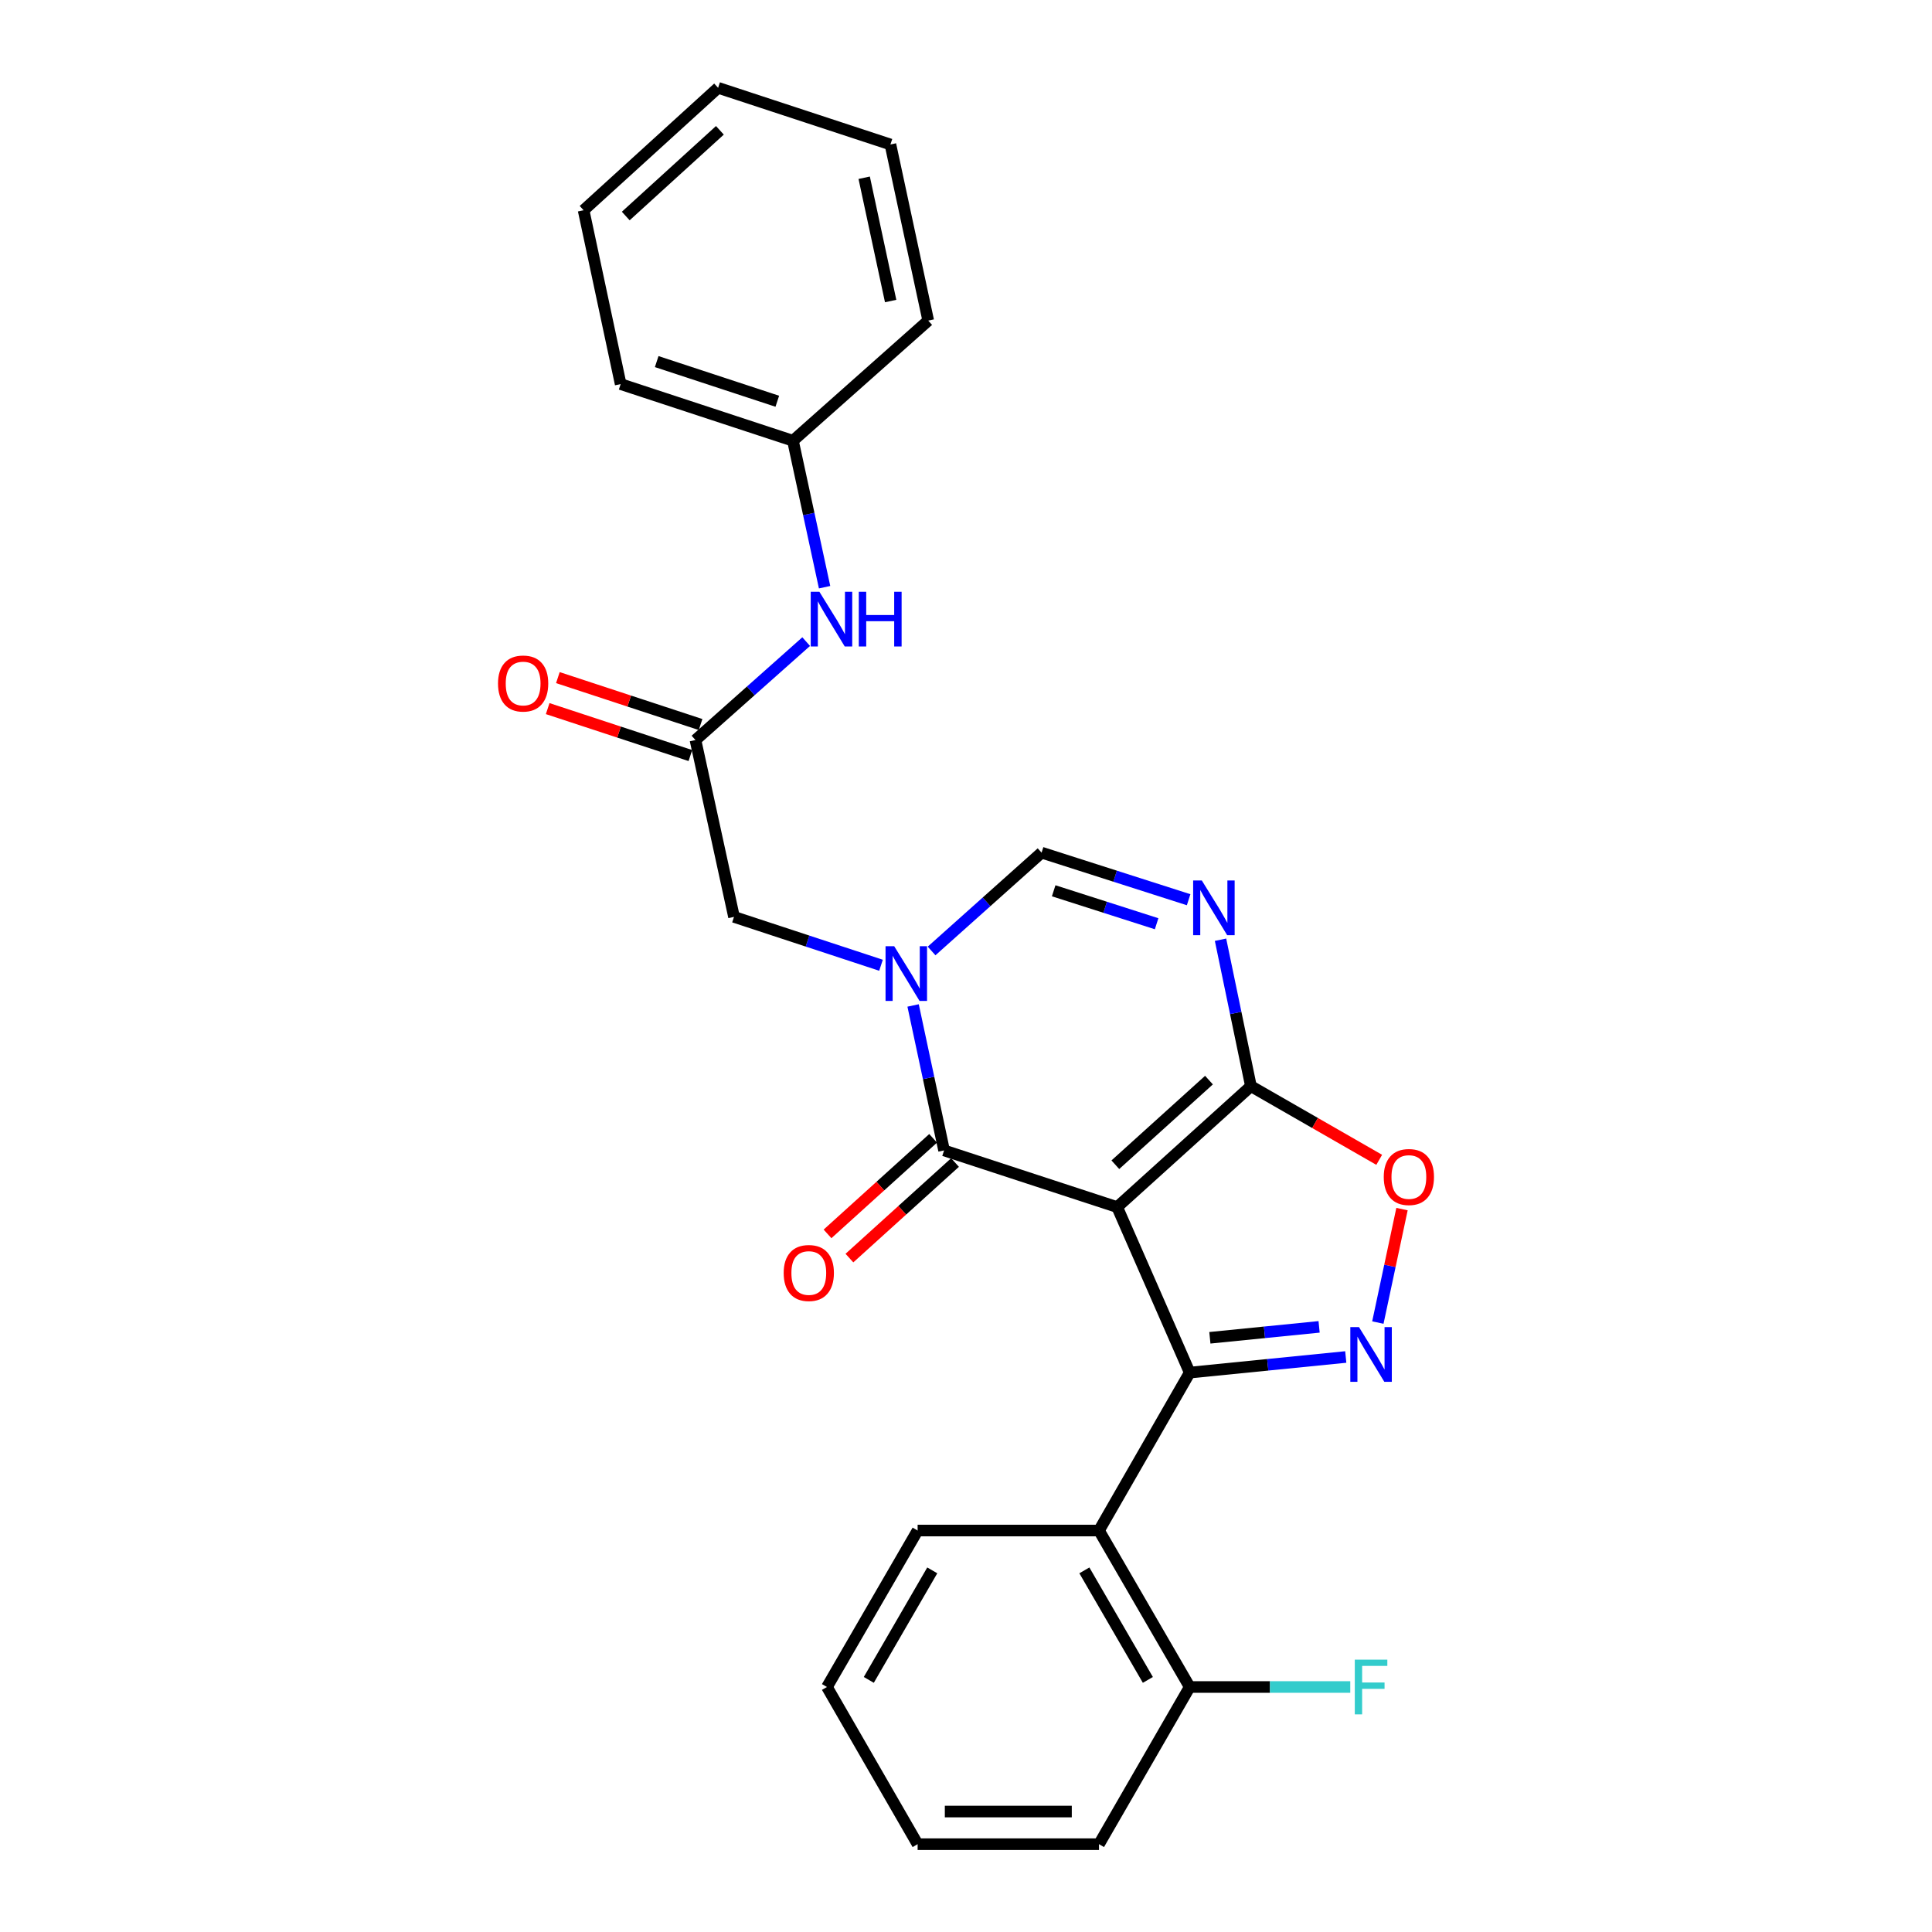 <?xml version='1.0' encoding='iso-8859-1'?>
<svg version='1.1' baseProfile='full'
              xmlns='http://www.w3.org/2000/svg'
                      xmlns:rdkit='http://www.rdkit.org/xml'
                      xmlns:xlink='http://www.w3.org/1999/xlink'
                  xml:space='preserve'
width='1000px' height='1000px' viewBox='0 0 1000 1000'>
<!-- END OF HEADER -->
<rect style='opacity:1.0;fill:#FFFFFF;stroke:none' width='1000' height='1000' x='0' y='0'> </rect>
<path class='bond-0' d='M 578.243,624.783 L 615.793,710.459' style='fill:none;fill-rule:evenodd;stroke:#000000;stroke-width:6px;stroke-linecap:butt;stroke-linejoin:miter;stroke-opacity:1' />
<path class='bond-1' d='M 578.243,624.783 L 488.653,595.455' style='fill:none;fill-rule:evenodd;stroke:#000000;stroke-width:6px;stroke-linecap:butt;stroke-linejoin:miter;stroke-opacity:1' />
<path class='bond-3' d='M 578.243,624.783 L 647.476,562.204' style='fill:none;fill-rule:evenodd;stroke:#000000;stroke-width:6px;stroke-linecap:butt;stroke-linejoin:miter;stroke-opacity:1' />
<path class='bond-3' d='M 577.3,602.864 L 625.764,559.059' style='fill:none;fill-rule:evenodd;stroke:#000000;stroke-width:6px;stroke-linecap:butt;stroke-linejoin:miter;stroke-opacity:1' />
<path class='bond-4' d='M 615.793,710.459 L 656.178,706.418' style='fill:none;fill-rule:evenodd;stroke:#000000;stroke-width:6px;stroke-linecap:butt;stroke-linejoin:miter;stroke-opacity:1' />
<path class='bond-4' d='M 656.178,706.418 L 696.563,702.376' style='fill:none;fill-rule:evenodd;stroke:#0000FF;stroke-width:6px;stroke-linecap:butt;stroke-linejoin:miter;stroke-opacity:1' />
<path class='bond-4' d='M 626.226,692.438 L 654.496,689.609' style='fill:none;fill-rule:evenodd;stroke:#000000;stroke-width:6px;stroke-linecap:butt;stroke-linejoin:miter;stroke-opacity:1' />
<path class='bond-4' d='M 654.496,689.609 L 682.765,686.779' style='fill:none;fill-rule:evenodd;stroke:#0000FF;stroke-width:6px;stroke-linecap:butt;stroke-linejoin:miter;stroke-opacity:1' />
<path class='bond-8' d='M 615.793,710.459 L 568.839,792.203' style='fill:none;fill-rule:evenodd;stroke:#000000;stroke-width:6px;stroke-linecap:butt;stroke-linejoin:miter;stroke-opacity:1' />
<path class='bond-2' d='M 488.653,595.455 L 480.637,557.939' style='fill:none;fill-rule:evenodd;stroke:#000000;stroke-width:6px;stroke-linecap:butt;stroke-linejoin:miter;stroke-opacity:1' />
<path class='bond-2' d='M 480.637,557.939 L 472.621,520.423' style='fill:none;fill-rule:evenodd;stroke:#0000FF;stroke-width:6px;stroke-linecap:butt;stroke-linejoin:miter;stroke-opacity:1' />
<path class='bond-11' d='M 482.986,589.192 L 455.655,613.926' style='fill:none;fill-rule:evenodd;stroke:#000000;stroke-width:6px;stroke-linecap:butt;stroke-linejoin:miter;stroke-opacity:1' />
<path class='bond-11' d='M 455.655,613.926 L 428.325,638.659' style='fill:none;fill-rule:evenodd;stroke:#FF0000;stroke-width:6px;stroke-linecap:butt;stroke-linejoin:miter;stroke-opacity:1' />
<path class='bond-11' d='M 494.321,601.718 L 466.991,626.451' style='fill:none;fill-rule:evenodd;stroke:#000000;stroke-width:6px;stroke-linecap:butt;stroke-linejoin:miter;stroke-opacity:1' />
<path class='bond-11' d='M 466.991,626.451 L 439.66,651.184' style='fill:none;fill-rule:evenodd;stroke:#FF0000;stroke-width:6px;stroke-linecap:butt;stroke-linejoin:miter;stroke-opacity:1' />
<path class='bond-10' d='M 456.008,499.616 L 417.963,487.096' style='fill:none;fill-rule:evenodd;stroke:#0000FF;stroke-width:6px;stroke-linecap:butt;stroke-linejoin:miter;stroke-opacity:1' />
<path class='bond-10' d='M 417.963,487.096 L 379.918,474.576' style='fill:none;fill-rule:evenodd;stroke:#000000;stroke-width:6px;stroke-linecap:butt;stroke-linejoin:miter;stroke-opacity:1' />
<path class='bond-27' d='M 482.183,492.222 L 510.65,466.774' style='fill:none;fill-rule:evenodd;stroke:#0000FF;stroke-width:6px;stroke-linecap:butt;stroke-linejoin:miter;stroke-opacity:1' />
<path class='bond-27' d='M 510.65,466.774 L 539.117,441.325' style='fill:none;fill-rule:evenodd;stroke:#000000;stroke-width:6px;stroke-linecap:butt;stroke-linejoin:miter;stroke-opacity:1' />
<path class='bond-5' d='M 647.476,562.204 L 639.609,524.302' style='fill:none;fill-rule:evenodd;stroke:#000000;stroke-width:6px;stroke-linecap:butt;stroke-linejoin:miter;stroke-opacity:1' />
<path class='bond-5' d='M 639.609,524.302 L 631.741,486.401' style='fill:none;fill-rule:evenodd;stroke:#0000FF;stroke-width:6px;stroke-linecap:butt;stroke-linejoin:miter;stroke-opacity:1' />
<path class='bond-7' d='M 647.476,562.204 L 680.675,581.263' style='fill:none;fill-rule:evenodd;stroke:#000000;stroke-width:6px;stroke-linecap:butt;stroke-linejoin:miter;stroke-opacity:1' />
<path class='bond-7' d='M 680.675,581.263 L 713.873,600.322' style='fill:none;fill-rule:evenodd;stroke:#FF0000;stroke-width:6px;stroke-linecap:butt;stroke-linejoin:miter;stroke-opacity:1' />
<path class='bond-26' d='M 713.176,684.555 L 719.427,655.191' style='fill:none;fill-rule:evenodd;stroke:#0000FF;stroke-width:6px;stroke-linecap:butt;stroke-linejoin:miter;stroke-opacity:1' />
<path class='bond-26' d='M 719.427,655.191 L 725.677,625.826' style='fill:none;fill-rule:evenodd;stroke:#FF0000;stroke-width:6px;stroke-linecap:butt;stroke-linejoin:miter;stroke-opacity:1' />
<path class='bond-6' d='M 615.231,465.695 L 577.174,453.51' style='fill:none;fill-rule:evenodd;stroke:#0000FF;stroke-width:6px;stroke-linecap:butt;stroke-linejoin:miter;stroke-opacity:1' />
<path class='bond-6' d='M 577.174,453.51 L 539.117,441.325' style='fill:none;fill-rule:evenodd;stroke:#000000;stroke-width:6px;stroke-linecap:butt;stroke-linejoin:miter;stroke-opacity:1' />
<path class='bond-6' d='M 598.662,478.128 L 572.023,469.598' style='fill:none;fill-rule:evenodd;stroke:#0000FF;stroke-width:6px;stroke-linecap:butt;stroke-linejoin:miter;stroke-opacity:1' />
<path class='bond-6' d='M 572.023,469.598 L 545.383,461.069' style='fill:none;fill-rule:evenodd;stroke:#000000;stroke-width:6px;stroke-linecap:butt;stroke-linejoin:miter;stroke-opacity:1' />
<path class='bond-13' d='M 568.839,792.203 L 615.793,873.187' style='fill:none;fill-rule:evenodd;stroke:#000000;stroke-width:6px;stroke-linecap:butt;stroke-linejoin:miter;stroke-opacity:1' />
<path class='bond-13' d='M 561.268,812.824 L 594.135,869.512' style='fill:none;fill-rule:evenodd;stroke:#000000;stroke-width:6px;stroke-linecap:butt;stroke-linejoin:miter;stroke-opacity:1' />
<path class='bond-17' d='M 568.839,792.203 L 474.961,792.203' style='fill:none;fill-rule:evenodd;stroke:#000000;stroke-width:6px;stroke-linecap:butt;stroke-linejoin:miter;stroke-opacity:1' />
<path class='bond-9' d='M 359.975,383.044 L 379.918,474.576' style='fill:none;fill-rule:evenodd;stroke:#000000;stroke-width:6px;stroke-linecap:butt;stroke-linejoin:miter;stroke-opacity:1' />
<path class='bond-12' d='M 359.975,383.044 L 388.626,357.571' style='fill:none;fill-rule:evenodd;stroke:#000000;stroke-width:6px;stroke-linecap:butt;stroke-linejoin:miter;stroke-opacity:1' />
<path class='bond-12' d='M 388.626,357.571 L 417.277,332.097' style='fill:none;fill-rule:evenodd;stroke:#0000FF;stroke-width:6px;stroke-linecap:butt;stroke-linejoin:miter;stroke-opacity:1' />
<path class='bond-14' d='M 362.614,375.02 L 325.686,362.875' style='fill:none;fill-rule:evenodd;stroke:#000000;stroke-width:6px;stroke-linecap:butt;stroke-linejoin:miter;stroke-opacity:1' />
<path class='bond-14' d='M 325.686,362.875 L 288.757,350.73' style='fill:none;fill-rule:evenodd;stroke:#FF0000;stroke-width:6px;stroke-linecap:butt;stroke-linejoin:miter;stroke-opacity:1' />
<path class='bond-14' d='M 357.336,391.067 L 320.408,378.922' style='fill:none;fill-rule:evenodd;stroke:#000000;stroke-width:6px;stroke-linecap:butt;stroke-linejoin:miter;stroke-opacity:1' />
<path class='bond-14' d='M 320.408,378.922 L 283.479,366.777' style='fill:none;fill-rule:evenodd;stroke:#FF0000;stroke-width:6px;stroke-linecap:butt;stroke-linejoin:miter;stroke-opacity:1' />
<path class='bond-16' d='M 426.803,303.934 L 418.616,266.034' style='fill:none;fill-rule:evenodd;stroke:#0000FF;stroke-width:6px;stroke-linecap:butt;stroke-linejoin:miter;stroke-opacity:1' />
<path class='bond-16' d='M 418.616,266.034 L 410.429,228.134' style='fill:none;fill-rule:evenodd;stroke:#000000;stroke-width:6px;stroke-linecap:butt;stroke-linejoin:miter;stroke-opacity:1' />
<path class='bond-15' d='M 615.793,873.187 L 657.344,873.187' style='fill:none;fill-rule:evenodd;stroke:#000000;stroke-width:6px;stroke-linecap:butt;stroke-linejoin:miter;stroke-opacity:1' />
<path class='bond-15' d='M 657.344,873.187 L 698.895,873.187' style='fill:none;fill-rule:evenodd;stroke:#33CCCC;stroke-width:6px;stroke-linecap:butt;stroke-linejoin:miter;stroke-opacity:1' />
<path class='bond-18' d='M 615.793,873.187 L 568.839,954.545' style='fill:none;fill-rule:evenodd;stroke:#000000;stroke-width:6px;stroke-linecap:butt;stroke-linejoin:miter;stroke-opacity:1' />
<path class='bond-19' d='M 410.429,228.134 L 321.253,198.806' style='fill:none;fill-rule:evenodd;stroke:#000000;stroke-width:6px;stroke-linecap:butt;stroke-linejoin:miter;stroke-opacity:1' />
<path class='bond-19' d='M 402.33,207.688 L 339.907,187.158' style='fill:none;fill-rule:evenodd;stroke:#000000;stroke-width:6px;stroke-linecap:butt;stroke-linejoin:miter;stroke-opacity:1' />
<path class='bond-20' d='M 410.429,228.134 L 480.451,165.94' style='fill:none;fill-rule:evenodd;stroke:#000000;stroke-width:6px;stroke-linecap:butt;stroke-linejoin:miter;stroke-opacity:1' />
<path class='bond-21' d='M 474.961,792.203 L 428.036,873.187' style='fill:none;fill-rule:evenodd;stroke:#000000;stroke-width:6px;stroke-linecap:butt;stroke-linejoin:miter;stroke-opacity:1' />
<path class='bond-21' d='M 482.539,812.82 L 449.691,869.509' style='fill:none;fill-rule:evenodd;stroke:#000000;stroke-width:6px;stroke-linecap:butt;stroke-linejoin:miter;stroke-opacity:1' />
<path class='bond-28' d='M 568.839,954.545 L 474.961,954.545' style='fill:none;fill-rule:evenodd;stroke:#000000;stroke-width:6px;stroke-linecap:butt;stroke-linejoin:miter;stroke-opacity:1' />
<path class='bond-28' d='M 554.757,937.652 L 489.043,937.652' style='fill:none;fill-rule:evenodd;stroke:#000000;stroke-width:6px;stroke-linecap:butt;stroke-linejoin:miter;stroke-opacity:1' />
<path class='bond-23' d='M 321.253,198.806 L 302.07,108.822' style='fill:none;fill-rule:evenodd;stroke:#000000;stroke-width:6px;stroke-linecap:butt;stroke-linejoin:miter;stroke-opacity:1' />
<path class='bond-24' d='M 480.451,165.94 L 460.883,74.783' style='fill:none;fill-rule:evenodd;stroke:#000000;stroke-width:6px;stroke-linecap:butt;stroke-linejoin:miter;stroke-opacity:1' />
<path class='bond-24' d='M 460.999,155.812 L 447.302,92.002' style='fill:none;fill-rule:evenodd;stroke:#000000;stroke-width:6px;stroke-linecap:butt;stroke-linejoin:miter;stroke-opacity:1' />
<path class='bond-22' d='M 428.036,873.187 L 474.961,954.545' style='fill:none;fill-rule:evenodd;stroke:#000000;stroke-width:6px;stroke-linecap:butt;stroke-linejoin:miter;stroke-opacity:1' />
<path class='bond-29' d='M 302.07,108.822 L 371.688,45.455' style='fill:none;fill-rule:evenodd;stroke:#000000;stroke-width:6px;stroke-linecap:butt;stroke-linejoin:miter;stroke-opacity:1' />
<path class='bond-29' d='M 323.884,111.81 L 372.616,67.453' style='fill:none;fill-rule:evenodd;stroke:#000000;stroke-width:6px;stroke-linecap:butt;stroke-linejoin:miter;stroke-opacity:1' />
<path class='bond-25' d='M 460.883,74.783 L 371.688,45.455' style='fill:none;fill-rule:evenodd;stroke:#000000;stroke-width:6px;stroke-linecap:butt;stroke-linejoin:miter;stroke-opacity:1' />
<path  class='atom-3' d='M 462.835 489.763
L 472.115 504.763
Q 473.035 506.243, 474.515 508.923
Q 475.995 511.603, 476.075 511.763
L 476.075 489.763
L 479.835 489.763
L 479.835 518.083
L 475.955 518.083
L 465.995 501.683
Q 464.835 499.763, 463.595 497.563
Q 462.395 495.363, 462.035 494.683
L 462.035 518.083
L 458.355 518.083
L 458.355 489.763
L 462.835 489.763
' fill='#0000FF'/>
<path  class='atom-5' d='M 703.402 686.905
L 712.682 701.905
Q 713.602 703.385, 715.082 706.065
Q 716.562 708.745, 716.642 708.905
L 716.642 686.905
L 720.402 686.905
L 720.402 715.225
L 716.522 715.225
L 706.562 698.825
Q 705.402 696.905, 704.162 694.705
Q 702.962 692.505, 702.602 691.825
L 702.602 715.225
L 698.922 715.225
L 698.922 686.905
L 703.402 686.905
' fill='#0000FF'/>
<path  class='atom-6' d='M 622.052 455.723
L 631.332 470.723
Q 632.252 472.203, 633.732 474.883
Q 635.212 477.563, 635.292 477.723
L 635.292 455.723
L 639.052 455.723
L 639.052 484.043
L 635.172 484.043
L 625.212 467.643
Q 624.052 465.723, 622.812 463.523
Q 621.612 461.323, 621.252 460.643
L 621.252 484.043
L 617.572 484.043
L 617.572 455.723
L 622.052 455.723
' fill='#0000FF'/>
<path  class='atom-8' d='M 716.23 609.219
Q 716.23 602.419, 719.59 598.619
Q 722.95 594.819, 729.23 594.819
Q 735.51 594.819, 738.87 598.619
Q 742.23 602.419, 742.23 609.219
Q 742.23 616.099, 738.83 620.019
Q 735.43 623.899, 729.23 623.899
Q 722.99 623.899, 719.59 620.019
Q 716.23 616.139, 716.23 609.219
M 729.23 620.699
Q 733.55 620.699, 735.87 617.819
Q 738.23 614.899, 738.23 609.219
Q 738.23 603.659, 735.87 600.859
Q 733.55 598.019, 729.23 598.019
Q 724.91 598.019, 722.55 600.819
Q 720.23 603.619, 720.23 609.219
Q 720.23 614.939, 722.55 617.819
Q 724.91 620.699, 729.23 620.699
' fill='#FF0000'/>
<path  class='atom-12' d='M 405.632 658.903
Q 405.632 652.103, 408.992 648.303
Q 412.352 644.503, 418.632 644.503
Q 424.912 644.503, 428.272 648.303
Q 431.632 652.103, 431.632 658.903
Q 431.632 665.783, 428.232 669.703
Q 424.832 673.583, 418.632 673.583
Q 412.392 673.583, 408.992 669.703
Q 405.632 665.823, 405.632 658.903
M 418.632 670.383
Q 422.952 670.383, 425.272 667.503
Q 427.632 664.583, 427.632 658.903
Q 427.632 653.343, 425.272 650.543
Q 422.952 647.703, 418.632 647.703
Q 414.312 647.703, 411.952 650.503
Q 409.632 653.303, 409.632 658.903
Q 409.632 664.623, 411.952 667.503
Q 414.312 670.383, 418.632 670.383
' fill='#FF0000'/>
<path  class='atom-13' d='M 424.112 306.295
L 433.392 321.295
Q 434.312 322.775, 435.792 325.455
Q 437.272 328.135, 437.352 328.295
L 437.352 306.295
L 441.112 306.295
L 441.112 334.615
L 437.232 334.615
L 427.272 318.215
Q 426.112 316.295, 424.872 314.095
Q 423.672 311.895, 423.312 311.215
L 423.312 334.615
L 419.632 334.615
L 419.632 306.295
L 424.112 306.295
' fill='#0000FF'/>
<path  class='atom-13' d='M 444.512 306.295
L 448.352 306.295
L 448.352 318.335
L 462.832 318.335
L 462.832 306.295
L 466.672 306.295
L 466.672 334.615
L 462.832 334.615
L 462.832 321.535
L 448.352 321.535
L 448.352 334.615
L 444.512 334.615
L 444.512 306.295
' fill='#0000FF'/>
<path  class='atom-15' d='M 257.77 353.786
Q 257.77 346.986, 261.13 343.186
Q 264.49 339.386, 270.77 339.386
Q 277.05 339.386, 280.41 343.186
Q 283.77 346.986, 283.77 353.786
Q 283.77 360.666, 280.37 364.586
Q 276.97 368.466, 270.77 368.466
Q 264.53 368.466, 261.13 364.586
Q 257.77 360.706, 257.77 353.786
M 270.77 365.266
Q 275.09 365.266, 277.41 362.386
Q 279.77 359.466, 279.77 353.786
Q 279.77 348.226, 277.41 345.426
Q 275.09 342.586, 270.77 342.586
Q 266.45 342.586, 264.09 345.386
Q 261.77 348.186, 261.77 353.786
Q 261.77 359.506, 264.09 362.386
Q 266.45 365.266, 270.77 365.266
' fill='#FF0000'/>
<path  class='atom-16' d='M 701.242 859.027
L 718.082 859.027
L 718.082 862.267
L 705.042 862.267
L 705.042 870.867
L 716.642 870.867
L 716.642 874.147
L 705.042 874.147
L 705.042 887.347
L 701.242 887.347
L 701.242 859.027
' fill='#33CCCC'/>
</svg>
